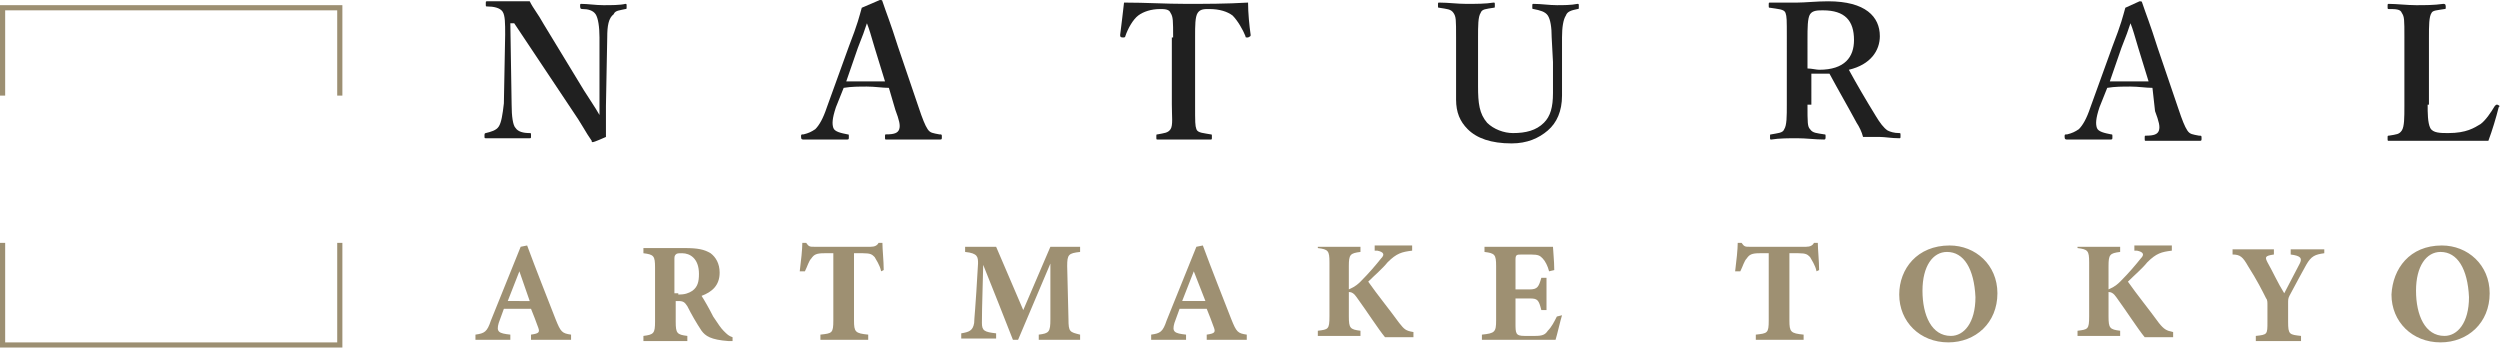 <?xml version="1.0" encoding="utf-8"?>
<!-- Generator: Adobe Illustrator 25.4.1, SVG Export Plug-In . SVG Version: 6.00 Build 0)  -->
<svg version="1.1" id="レイヤー_1" xmlns="http://www.w3.org/2000/svg" xmlns:xlink="http://www.w3.org/1999/xlink" x="0px"
	 y="0px" viewBox="0 0 193.5 26.9" style="enable-background:new 0 0 193.5 26.9;" xml:space="preserve">
<style type="text/css">
	.st0{fill:#A39473;}
	.st1{fill:#9E9072;}
	.st2{fill:#9C8F72;}
	.st3{fill:#202020;}
</style>
<g>
	<g>
		<g>
			<path class="st3" d="M39.5,1.8l0.1,6.3c0,0.9,0.1,1.6,0.3,1.8c0.2,0.3,0.6,0.4,1.1,0.4c0.1,0,0.1,0,0.1,0.2s0,0.2-0.1,0.2
				c-0.6,0-1.1,0-1.7,0c-0.6,0-1.2,0-1.7,0c-0.1,0-0.1,0-0.1-0.2c0-0.1,0-0.2,0.1-0.2c0.4-0.1,0.8-0.2,1-0.5
				c0.2-0.3,0.3-0.9,0.4-1.8l0.1-5.3c0-0.9,0-1.5-0.2-1.8c-0.2-0.3-0.7-0.4-1.2-0.4c-0.1,0-0.1,0-0.1-0.2c0-0.2,0-0.2,0.1-0.2
				c0.5,0,1.1,0,1.5,0c0.4,0,1.1,0,1.8,0c0.3,0.6,0.6,0.9,1.1,1.8L45.2,7c0.5,0.8,0.8,1.2,1.2,1.9V7.2l0-4.3c0-0.8-0.1-1.5-0.3-1.8
				c-0.2-0.3-0.6-0.4-1-0.4c-0.1,0-0.2,0-0.2-0.2c0-0.2,0-0.2,0.1-0.2c0.5,0,1.1,0.1,1.7,0.1c0.6,0,1.3,0,1.7-0.1
				c0.1,0,0.1,0,0.1,0.2c0,0.2,0,0.2-0.1,0.2c-0.4,0.1-0.8,0.1-0.9,0.4C47.1,1.4,47,2,47,2.9l-0.1,5.3c0,1,0,1.6,0,2.4
				C46,11,45.9,11,45.9,11c-0.1,0-0.1,0-0.1-0.1c-0.5-0.7-0.7-1.2-1.6-2.5l-4.4-6.6H39.5z"/>
			<path class="st3" d="M68.8,6.8c-0.5,0-1.1-0.1-1.7-0.1c-0.6,0-1.2,0-1.8,0.1l-0.6,1.5c-0.3,0.9-0.3,1.3-0.2,1.6
				c0.1,0.3,0.6,0.4,1.1,0.5c0.1,0,0.1,0,0.1,0.2c0,0.2,0,0.2-0.2,0.2c-0.5,0-1.3,0-1.8,0c-0.5,0-1,0-1.5,0c-0.1,0-0.2,0-0.2-0.2
				c0-0.2,0-0.2,0.2-0.2c0.4-0.1,0.6-0.2,0.9-0.4c0.3-0.3,0.6-0.8,0.9-1.7l1.7-4.7c0.7-1.8,0.8-2.3,1-3L68.1,0c0.1,0,0.2,0,0.2,0.1
				c0.3,0.9,0.6,1.6,1.2,3.5l1.6,4.7c0.3,0.9,0.5,1.4,0.7,1.7c0.2,0.3,0.4,0.3,0.9,0.4c0.2,0,0.2,0,0.2,0.2c0,0.2,0,0.2-0.2,0.2
				c-0.6,0-1.4,0-2.1,0c-0.6,0-1.4,0-2,0c-0.1,0-0.1,0-0.1-0.2c0-0.2,0-0.2,0.1-0.2c0.6,0,0.9-0.1,1-0.4c0.1-0.3,0-0.7-0.3-1.5
				L68.8,6.8z M67.7,3.7c-0.3-1-0.4-1.4-0.6-1.9c-0.2,0.6-0.3,0.9-0.7,1.9l-0.9,2.6c0.5,0,1.1,0,1.6,0c0.5,0,1,0,1.4,0L67.7,3.7z"/>
			<path class="st3" d="M90.8,2.9c0-1.3,0-1.6-0.2-1.9c-0.1-0.3-0.5-0.3-0.8-0.3c-0.7,0-1.3,0.2-1.7,0.5c-0.4,0.3-0.8,1-1,1.6
				c0,0.1-0.1,0.1-0.2,0.1c-0.2,0-0.2-0.1-0.2-0.2C86.8,2,86.9,1,87,0.2c1.7,0,3.2,0.1,4.8,0.1c1.5,0,3.1,0,4.8-0.1
				C96.6,1,96.7,2,96.8,2.7c0,0.1,0,0.1-0.2,0.2c-0.2,0-0.2,0-0.2-0.1c-0.2-0.5-0.6-1.2-1-1.6c-0.4-0.3-1-0.5-1.8-0.5
				c-0.4,0-0.7,0-0.9,0.3c-0.2,0.3-0.2,1-0.2,1.8v5.3c0,1.4,0,1.6,0.1,1.9c0.1,0.3,0.6,0.3,1.1,0.4c0.1,0,0.1,0,0.1,0.2
				c0,0.2,0,0.2-0.1,0.2c-0.6,0-1.4,0-2.1,0c-0.7,0-1.4,0-2,0c-0.1,0-0.1,0-0.1-0.2c0-0.2,0-0.2,0.1-0.2c0.5-0.1,0.8-0.1,1-0.4
				c0.2-0.3,0.1-1,0.1-1.9V2.9z"/>
			<path class="st3" d="M120.1,2.9c0-0.8-0.1-1.4-0.3-1.7c-0.2-0.3-0.6-0.4-1.1-0.5c-0.1,0-0.1,0-0.1-0.2c0-0.2,0-0.2,0.1-0.2
				c0.6,0,1.2,0.1,1.8,0.1c0.5,0,1.1,0,1.6-0.1c0.1,0,0.1,0,0.1,0.2c0,0.2,0,0.2-0.1,0.2c-0.5,0.1-0.8,0.2-0.9,0.5
				c-0.2,0.3-0.3,0.9-0.3,1.7l0,1.8c0,0.9,0,1.8,0,2.7c0,1.2-0.4,2.1-1.1,2.7c-0.7,0.6-1.6,1-2.8,1c-1.6,0-2.7-0.4-3.4-1.1
				c-0.6-0.6-0.9-1.3-0.9-2.3c0-0.9,0-1.9,0-2.9V2.9c0-1.4,0-1.6-0.2-1.9c-0.2-0.3-0.5-0.3-1.1-0.4c-0.1,0-0.1,0-0.1-0.2
				c0-0.2,0-0.2,0.1-0.2c0.7,0,1.4,0.1,2.1,0.1c0.7,0,1.5,0,2.1-0.1c0.1,0,0.1,0,0.1,0.2c0,0.2,0,0.2-0.1,0.2
				c-0.6,0.1-0.9,0.1-1,0.4c-0.2,0.3-0.2,1-0.2,1.9v1.9c0,0.6,0,1.3,0,1.9c0,1.3,0.1,2.1,0.7,2.8c0.5,0.5,1.3,0.8,2,0.8
				c1,0,1.8-0.2,2.4-0.8c0.5-0.5,0.7-1.2,0.7-2.3c0-0.7,0-1.4,0-2.4L120.1,2.9z"/>
			<path class="st3" d="M139.9,8.1c0,1.4,0,1.7,0.2,1.9c0.2,0.3,0.5,0.3,1.1,0.4c0.1,0,0.1,0,0.1,0.2c0,0.1,0,0.2-0.1,0.2
				c-0.7,0-1.4-0.1-2.1-0.1c-0.6,0-1.4,0-2,0.1c-0.1,0-0.1,0-0.1-0.2c0-0.2,0-0.2,0.1-0.2c0.5-0.1,0.9-0.1,1-0.4
				c0.2-0.3,0.2-1,0.2-1.9V2.9c0-1.4,0-1.6-0.1-1.9c-0.1-0.3-0.6-0.3-1.2-0.4c-0.1,0-0.1,0-0.1-0.2c0-0.2,0-0.2,0.1-0.2
				c0.7,0,1.4,0,2.1,0c0.6,0,1.5-0.1,2.4-0.1c2.9,0,4,1.2,4,2.7c0,1.1-0.7,2.2-2.4,2.6c0.6,1.1,1.3,2.3,2.1,3.6
				c0.3,0.5,0.6,0.9,0.9,1.1c0.2,0.1,0.5,0.2,0.9,0.2c0.1,0,0.1,0,0.1,0.2c0,0.2,0,0.2-0.1,0.2c-0.6,0-1.1-0.1-1.5-0.1
				c-0.4,0-0.8,0-1.3,0c-0.1-0.4-0.3-0.8-0.5-1.1c-0.7-1.3-1.4-2.5-2.1-3.8c-0.1,0-0.3,0-0.5,0c-0.3,0-0.5,0-0.9,0V8.1z M139.9,5.3
				c0.3,0,0.7,0.1,0.9,0.1c2,0,2.7-1,2.7-2.3c0-1.5-0.7-2.3-2.4-2.3c-0.4,0-0.8,0-1,0.3c-0.2,0.3-0.2,1.1-0.2,1.9V5.3z"/>
			<path class="st3" d="M166.6,6.8c-0.5,0-1.1-0.1-1.7-0.1c-0.6,0-1.2,0-1.8,0.1l-0.6,1.5c-0.3,0.9-0.3,1.3-0.2,1.6
				c0.1,0.3,0.6,0.4,1.1,0.5c0.1,0,0.1,0,0.1,0.2c0,0.2,0,0.2-0.2,0.2c-0.5,0-1.3,0-1.8,0c-0.5,0-1,0-1.5,0c-0.1,0-0.2,0-0.2-0.2
				c0-0.2,0-0.2,0.2-0.2c0.4-0.1,0.6-0.2,0.9-0.4c0.3-0.3,0.6-0.8,0.9-1.7l1.7-4.7c0.7-1.8,0.8-2.3,1-3l1.1-0.5c0.1,0,0.2,0,0.2,0.1
				c0.3,0.9,0.6,1.6,1.2,3.5l1.6,4.7c0.3,0.9,0.5,1.4,0.7,1.7c0.2,0.3,0.4,0.3,0.9,0.4c0.2,0,0.2,0,0.2,0.2c0,0.2,0,0.2-0.2,0.2
				c-0.6,0-1.4,0-2.1,0c-0.6,0-1.4,0-2,0c-0.1,0-0.1,0-0.1-0.2c0-0.2,0-0.2,0.1-0.2c0.6,0,0.9-0.1,1-0.4c0.1-0.3,0-0.7-0.3-1.5
				L166.6,6.8z M165.5,3.7c-0.3-1-0.4-1.4-0.6-1.9c-0.2,0.6-0.3,0.9-0.7,1.9l-0.9,2.6c0.5,0,1.1,0,1.6,0c0.5,0,1,0,1.4,0L165.5,3.7z
				"/>
			<path class="st3" d="M187.9,8.1c0,0.6,0,1.4,0.2,1.8c0.2,0.4,0.8,0.4,1.4,0.4c1.4,0,2-0.4,2.5-0.7c0.4-0.3,0.8-0.9,1.1-1.4
				c0.1-0.1,0.1-0.1,0.2-0.1c0.2,0.1,0.2,0.1,0.1,0.2c-0.2,0.8-0.5,1.8-0.8,2.6c-1.3,0-2.6,0-3.8,0c-1.3,0-2.7,0-3.9,0
				c-0.1,0-0.1,0-0.1-0.2s0-0.2,0.1-0.2c0.6-0.1,0.8-0.1,1-0.4c0.2-0.3,0.2-1,0.2-1.9V2.9c0-1.4,0-1.6-0.2-1.9
				c-0.1-0.3-0.5-0.3-1-0.3c-0.1,0-0.1,0-0.1-0.2c0-0.2,0-0.2,0.1-0.2c0.6,0,1.4,0.1,2.1,0.1s1.4,0,2.1-0.1c0.1,0,0.2,0,0.2,0.2
				c0,0.2,0,0.2-0.1,0.2c-0.6,0.1-0.9,0.1-1,0.3c-0.2,0.3-0.2,1-0.2,1.9V8.1z"/>
		</g>
	</g>
	<g>
		<path class="st1" d="M41.1,26.3v-0.4c0.7-0.1,0.7-0.2,0.5-0.7c-0.1-0.3-0.3-0.8-0.5-1.3h-2.1c-0.1,0.3-0.3,0.8-0.4,1.1
			c-0.2,0.7,0,0.8,0.9,0.9v0.4h-2.7v-0.4c0.7-0.1,0.9-0.2,1.2-1.1l2.3-5.7l0.5-0.1c0.7,1.9,1.5,3.9,2.2,5.7c0.4,1,0.5,1.1,1.2,1.2
			v0.4H41.1z M40.2,21c-0.3,0.8-0.6,1.5-0.9,2.3H41L40.2,21z"/>
		<path class="st1" d="M56.7,26.4c-0.1,0-0.2,0-0.3,0c-1.4-0.1-1.8-0.4-2.1-0.8c-0.4-0.6-0.8-1.3-1.1-1.9c-0.2-0.3-0.3-0.4-0.7-0.4
			l-0.2,0v1.6c0,0.9,0.1,1,0.9,1.1v0.4h-3.4v-0.4c0.8-0.1,0.9-0.2,0.9-1.1v-4.2c0-0.9-0.1-1-0.9-1.1v-0.4h3.2c1,0,1.5,0.1,2,0.4
			c0.4,0.3,0.7,0.8,0.7,1.5c0,1-0.6,1.5-1.4,1.8c0.2,0.3,0.6,1,0.9,1.6c0.4,0.6,0.6,0.9,0.8,1.1c0.3,0.3,0.4,0.4,0.7,0.5L56.7,26.4z
			 M52.5,22.8c0.5,0,0.8-0.1,1.1-0.3c0.4-0.3,0.5-0.7,0.5-1.3c0-1.2-0.7-1.6-1.3-1.6c-0.3,0-0.4,0-0.5,0.1c-0.1,0.1-0.1,0.2-0.1,0.4
			v2.6H52.5z"/>
		<path class="st1" d="M68.2,21c-0.1-0.5-0.4-0.9-0.5-1.1c-0.2-0.2-0.3-0.3-0.9-0.3h-0.7v5.2c0,0.9,0.1,1,1.1,1.1v0.4h-3.7v-0.4
			c0.9-0.1,1-0.1,1-1.1v-5.2h-0.7c-0.6,0-0.8,0.1-1,0.4c-0.2,0.2-0.3,0.6-0.5,1h-0.4c0.1-0.8,0.2-1.7,0.2-2.2h0.3
			c0.2,0.3,0.3,0.3,0.6,0.3h4.4c0.3,0,0.5-0.1,0.6-0.3h0.3c0,0.5,0.1,1.4,0.1,2.1L68.2,21z"/>
		<path class="st1" d="M80.4,26.3v-0.4c0.8-0.1,0.9-0.2,0.9-1.2l0-4.3c-0.8,1.9-1.7,4-2.5,5.9h-0.4c-0.7-1.8-1.5-3.8-2.3-5.8
			c-0.1,3.5-0.1,4.1-0.1,4.5c0,0.6,0.2,0.7,1.1,0.8v0.4h-2.7v-0.4c0.6-0.1,0.9-0.2,1-0.8c0-0.3,0.1-1,0.3-4.6c0-0.5,0-0.8-1-0.9
			v-0.4h2.4l2.1,4.9l2.1-4.9h2.3v0.4c-0.9,0.1-1,0.2-1,1.1l0.1,4.1c0,1,0.1,1,0.9,1.2v0.4H80.4z"/>
		<path class="st1" d="M93.4,26.3v-0.4c0.7-0.1,0.7-0.2,0.5-0.7c-0.1-0.3-0.3-0.8-0.5-1.3h-2.1c-0.1,0.3-0.3,0.8-0.4,1.1
			c-0.2,0.7,0,0.8,0.9,0.9v0.4h-2.7v-0.4c0.7-0.1,0.9-0.2,1.2-1.1l2.3-5.7l0.5-0.1c0.7,1.9,1.5,3.9,2.2,5.7c0.4,1,0.5,1.1,1.2,1.2
			v0.4H93.4z M92.4,21c-0.3,0.8-0.6,1.5-0.9,2.3h1.8L92.4,21z"/>
		<path class="st1" d="M102,19.1h3.3v0.4c-0.8,0.1-0.9,0.2-0.9,1.1v1.8c0.2-0.1,0.5-0.2,0.9-0.6c0.7-0.7,1.2-1.3,1.6-1.8
			c0.3-0.3,0.2-0.5-0.3-0.6l-0.2,0v-0.4h2.9v0.4c-0.8,0.1-1.2,0.2-1.9,0.9c-0.4,0.5-1,1-1.5,1.5c0.7,1,1.6,2.1,2.4,3.2
			c0.4,0.5,0.5,0.6,1.1,0.7v0.4h-2.2c-0.5-0.6-1.4-2-2.2-3.1c-0.2-0.3-0.4-0.4-0.6-0.4v1.9c0,0.9,0.1,1,0.9,1.1v0.4H102v-0.4
			c0.8-0.1,0.9-0.1,0.9-1.1v-4.2c0-0.9-0.1-1-0.9-1.1V19.1z"/>
		<path class="st1" d="M120.9,24.4c-0.1,0.3-0.4,1.6-0.5,1.9h-5.7v-0.4c1-0.1,1.1-0.2,1.1-1.1v-4.2c0-0.9-0.1-1-0.9-1.1v-0.4h3.6
			c1.2,0,1.5,0,1.7,0c0,0.2,0.1,1.1,0.1,1.8l-0.4,0.1c-0.1-0.4-0.3-0.8-0.5-1c-0.2-0.2-0.3-0.3-0.9-0.3h-0.7c-0.4,0-0.5,0-0.5,0.4
			v2.3h1.1c0.6,0,0.7-0.2,0.9-0.9h0.4v2.5h-0.4c-0.2-0.8-0.3-0.9-0.9-0.9h-1.1v1.9c0,0.8,0,1,0.7,1h0.8c0.6,0,0.8-0.1,1-0.4
			c0.3-0.3,0.5-0.7,0.7-1.1L120.9,24.4z"/>
		<path class="st1" d="M140.6,21c-0.1-0.5-0.4-0.9-0.5-1.1c-0.2-0.2-0.3-0.3-0.9-0.3h-0.7v5.2c0,0.9,0.1,1,1.1,1.1v0.4h-3.7v-0.4
			c0.9-0.1,1-0.1,1-1.1v-5.2h-0.7c-0.6,0-0.8,0.1-1,0.4c-0.2,0.2-0.3,0.6-0.5,1h-0.4c0.1-0.8,0.2-1.7,0.2-2.2h0.3
			c0.2,0.3,0.3,0.3,0.6,0.3h4.4c0.3,0,0.5-0.1,0.6-0.3h0.3c0,0.5,0.1,1.4,0.1,2.1L140.6,21z"/>
		<path class="st1" d="M150.9,19c2,0,3.7,1.5,3.7,3.7c0,2.3-1.7,3.8-3.8,3.8c-2.2,0-3.8-1.6-3.8-3.7C147,20.8,148.4,19,150.9,19z
			 M150.7,19.5c-1.1,0-1.9,1.1-1.9,3c0,1.9,0.7,3.5,2.2,3.5c1,0,1.9-1,1.9-3C152.8,20.8,152,19.5,150.7,19.5z"/>
		<path class="st1" d="M160.8,19.1h3.3v0.4c-0.8,0.1-0.9,0.2-0.9,1.1v1.8c0.2-0.1,0.5-0.2,0.9-0.6c0.7-0.7,1.2-1.3,1.6-1.8
			c0.3-0.3,0.2-0.5-0.3-0.6l-0.2,0v-0.4h2.9v0.4c-0.8,0.1-1.2,0.2-1.9,0.9c-0.4,0.5-1,1-1.5,1.5c0.7,1,1.6,2.1,2.4,3.2
			c0.4,0.5,0.6,0.6,1.1,0.7v0.4H166c-0.5-0.6-1.4-2-2.2-3.1c-0.2-0.3-0.4-0.4-0.6-0.4v1.9c0,0.9,0.1,1,0.9,1.1v0.4h-3.3v-0.4
			c0.8-0.1,0.9-0.1,0.9-1.1v-4.2c0-0.9-0.1-1-0.9-1.1V19.1z"/>
		<path class="st1" d="M179.9,19.6c-0.7,0.1-1,0.2-1.4,0.9c-0.4,0.7-0.7,1.3-1.3,2.4c-0.1,0.2-0.1,0.3-0.1,0.6v1.4c0,1,0.1,1,1,1.1
			v0.4h-3.5v-0.4c0.9-0.1,0.9-0.1,0.9-1.1v-1.3c0-0.2,0-0.4-0.1-0.5c-0.3-0.6-0.7-1.4-1.4-2.5c-0.4-0.7-0.6-0.9-1.2-0.9v-0.4h3.2
			v0.4c-0.7,0.1-0.7,0.2-0.5,0.6c0.4,0.7,0.8,1.6,1.3,2.4c0.3-0.6,0.9-1.7,1.2-2.3c0.2-0.4,0.1-0.6-0.7-0.7v-0.4h2.6V19.6z"/>
		<path class="st1" d="M189,19c2,0,3.7,1.5,3.7,3.7c0,2.3-1.7,3.8-3.8,3.8c-2.2,0-3.8-1.6-3.8-3.7C185.2,20.8,186.5,19,189,19z
			 M188.9,19.5c-1.1,0-1.9,1.1-1.9,3c0,1.9,0.7,3.5,2.2,3.5c1,0,1.9-1,1.9-3C191,20.8,190.2,19.5,188.9,19.5z"/>
	</g>
	<g>
		<polygon class="st2" points="0.4,7.4 0.4,0.8 26.1,0.8 26.1,7.4 26.5,7.4 26.5,0.4 0,0.4 0,7.4 		"/>
		<polygon class="st2" points="26.1,18.8 26.1,26.5 0.4,26.5 0.4,18.8 0,18.8 0,26.9 26.5,26.9 26.5,18.8 		"/>
	</g>
</g>
</svg>

